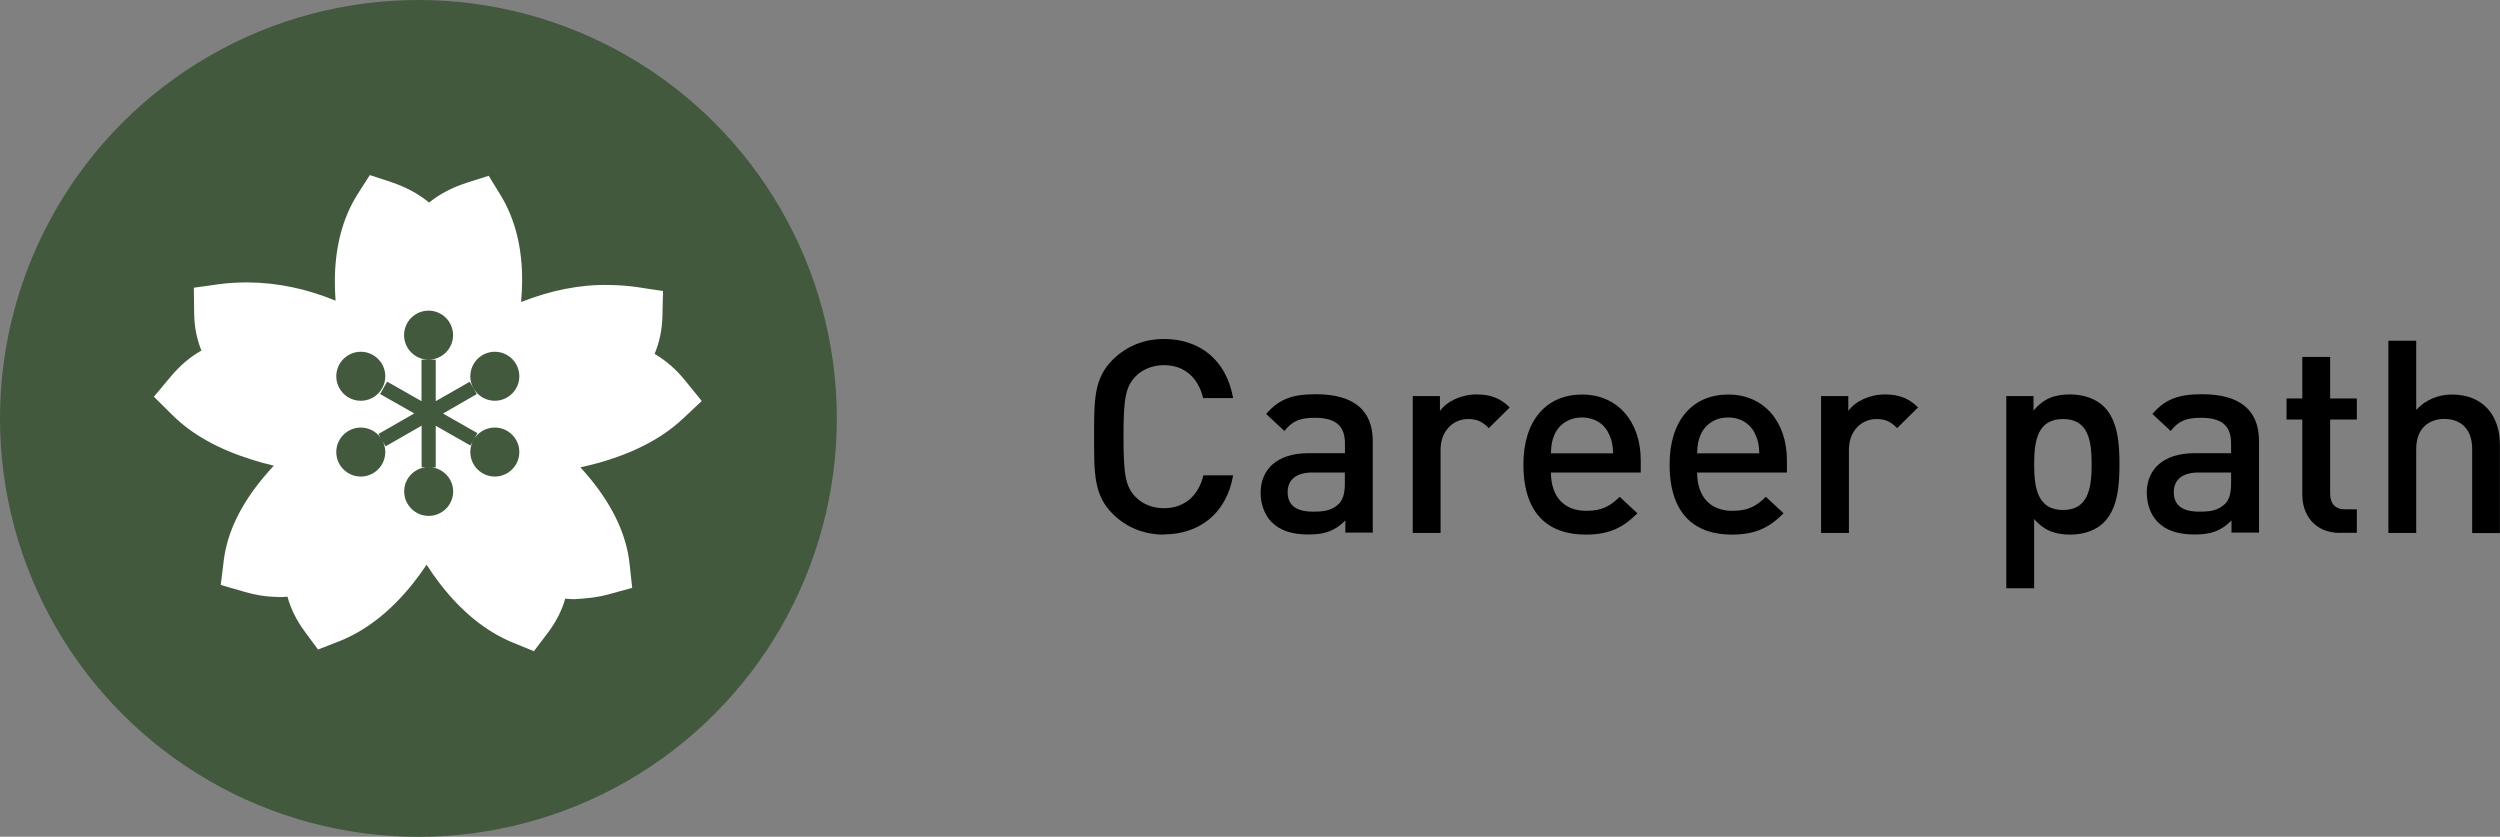 <?xml version="1.0" encoding="UTF-8"?><svg id="_レイヤー_2" xmlns="http://www.w3.org/2000/svg" viewBox="0 0 240.79 80.59"><rect x="0" y="0" width="240.79" height="80.59" fill="#808080" stroke="none"/><defs><style>.cls-1{fill:#fff;}.cls-2{fill:#42593e;}</style></defs><g id="font"><path d="m112.1,51.49c-1.94,0-3.62-.7-4.91-1.98-1.84-1.82-1.81-3.87-1.81-7.44s-.03-5.62,1.81-7.44c1.29-1.27,2.97-1.98,4.91-1.98,3.44,0,6.01,2,6.67,5.69h-2.89c-.45-1.87-1.71-3.17-3.78-3.17-1.1,0-2.1.42-2.76,1.12-.92.99-1.13,2.05-1.13,5.77s.21,4.78,1.13,5.77c.66.7,1.65,1.12,2.76,1.12,2.07,0,3.36-1.3,3.81-3.17h2.86c-.63,3.69-3.28,5.69-6.67,5.69Z"/><path d="m129.58,51.33v-1.2c-.97.96-1.89,1.35-3.54,1.35s-2.76-.39-3.57-1.2c-.68-.7-1.05-1.72-1.05-2.83,0-2.21,1.55-3.8,4.6-3.8h3.52v-.94c0-1.66-.84-2.47-2.91-2.47-1.47,0-2.18.34-2.92,1.27l-1.76-1.64c1.26-1.46,2.57-1.9,4.78-1.9,3.65,0,5.49,1.53,5.49,4.52v8.81h-2.62Zm-.05-5.82h-3.12c-1.58,0-2.39.7-2.39,1.9s.76,1.87,2.44,1.87c1.02,0,1.79-.08,2.49-.75.39-.39.58-1.01.58-1.95v-1.07Z"/><path d="m143.4,41.24c-.6-.6-1.08-.88-2-.88-1.44,0-2.65,1.14-2.65,2.96v8.01h-2.68v-13.18h2.62v1.43c.68-.94,2.05-1.59,3.54-1.59,1.29,0,2.26.34,3.18,1.25l-2.02,2Z"/><path d="m149.38,45.51c0,2.26,1.21,3.69,3.39,3.69,1.5,0,2.28-.42,3.23-1.35l1.71,1.59c-1.37,1.35-2.65,2.05-4.99,2.05-3.34,0-5.99-1.74-5.99-6.76,0-4.26,2.23-6.73,5.65-6.73s5.65,2.6,5.65,6.34v1.17h-8.64Zm5.62-3.64c-.42-.99-1.37-1.66-2.63-1.66s-2.23.68-2.65,1.66c-.26.6-.31.99-.34,1.79h5.99c-.03-.81-.11-1.2-.37-1.79Z"/><path d="m163.46,45.51c0,2.26,1.21,3.69,3.39,3.69,1.5,0,2.28-.42,3.23-1.35l1.71,1.59c-1.37,1.35-2.65,2.05-4.99,2.05-3.34,0-5.99-1.74-5.99-6.76,0-4.26,2.23-6.73,5.65-6.73s5.65,2.6,5.65,6.34v1.17h-8.64Zm5.62-3.64c-.42-.99-1.37-1.66-2.63-1.66s-2.23.68-2.65,1.66c-.26.6-.31.99-.34,1.79h5.99c-.03-.81-.11-1.2-.37-1.79Z"/><path d="m182.73,41.24c-.6-.6-1.08-.88-2-.88-1.44,0-2.65,1.14-2.65,2.96v8.01h-2.68v-13.18h2.62v1.43c.68-.94,2.05-1.59,3.54-1.59,1.29,0,2.26.34,3.18,1.25l-2.02,2Z"/><path d="m202.64,50.32c-.73.73-1.89,1.17-3.23,1.17-1.42,0-2.52-.36-3.49-1.51v6.68h-2.68v-18.51h2.62v1.4c1-1.2,2.08-1.56,3.52-1.56,1.34,0,2.52.44,3.26,1.17,1.34,1.33,1.5,3.56,1.5,5.56s-.16,4.26-1.5,5.59Zm-3.94-9.96c-2.42,0-2.78,2.03-2.78,4.37s.37,4.39,2.78,4.39,2.76-2.05,2.76-4.39-.34-4.37-2.76-4.37Z"/><path d="m214.93,51.33v-1.2c-.97.96-1.89,1.35-3.54,1.35s-2.76-.39-3.57-1.2c-.68-.7-1.05-1.72-1.05-2.83,0-2.21,1.55-3.8,4.6-3.8h3.52v-.94c0-1.66-.84-2.47-2.91-2.47-1.47,0-2.18.34-2.91,1.27l-1.76-1.64c1.26-1.46,2.57-1.9,4.78-1.9,3.65,0,5.49,1.53,5.49,4.52v8.81h-2.63Zm-.05-5.82h-3.12c-1.58,0-2.39.7-2.39,1.9s.76,1.87,2.44,1.87c1.03,0,1.79-.08,2.5-.75.39-.39.58-1.01.58-1.95v-1.07Z"/><path d="m225.4,51.33c-2.49,0-3.65-1.77-3.65-3.67v-7.25h-1.52v-2.03h1.52v-4h2.68v4h2.57v2.03h-2.57v7.12c0,.96.47,1.53,1.47,1.53h1.1v2.26h-1.6Z"/><path d="m238.11,51.33v-8.09c0-2-1.18-2.89-2.68-2.89s-2.71.91-2.71,2.89v8.09h-2.68v-18.51h2.68v6.66c.92-.99,2.13-1.48,3.44-1.48,2.97,0,4.62,1.98,4.62,4.84v8.5h-2.68Z"/><circle class="cls-2" cx="40.3" cy="40.3" r="40.3"/><path class="cls-1" d="m65.7,40.4l1.89-1.78-1.64-2.02c-.85-1.04-1.82-1.88-2.9-2.52.46-1.1.72-2.3.75-3.58l.06-2.47-2.44-.37c-.88-.13-1.8-.2-2.75-.21-2.79-.07-5.68.53-8.48,1.64.06-.66.09-1.33.1-2.01.02-3.22-.68-6.01-2.08-8.29l-1.14-1.86-2.08.66c-1.41.45-2.64,1.09-3.66,1.92-1.03-.85-2.25-1.5-3.65-1.97l-2.06-.68-1.17,1.83c-1.43,2.25-2.17,5.03-2.2,8.27,0,.67.02,1.34.07,2-2.78-1.15-5.61-1.74-8.46-1.76-.91,0-1.87.05-2.75.17l-2.44.34.03,2.46c.01,1.28.25,2.49.7,3.59-1.09.62-2.07,1.45-2.93,2.48l-1.65,1.97,1.83,1.81c1.84,1.82,4.4,3.25,7.61,4.25.7.22,1.4.42,2.11.58-.34.37-.67.74-.99,1.13-2.21,2.63-3.5,5.33-3.83,8l-.29,2.36,2.29.66c1.12.33,2.22.49,3.27.5.28.02.58-.01.87-.03.31,1.16.87,2.28,1.67,3.37l1.27,1.72,2-.78c2.6-1.02,5-2.9,7.13-5.57.47-.59.91-1.2,1.33-1.82.4.63.83,1.24,1.29,1.84,2.09,2.71,4.47,4.63,7.06,5.68l1.98.81,1.3-1.71c.82-1.08,1.4-2.21,1.72-3.35.29.03.58.04.87.05.96-.06,2.13-.14,3.28-.46l2.3-.63-.26-2.37c-.29-2.67-1.54-5.38-3.71-8.06-.33-.4-.67-.8-1.02-1.18.6-.13,1.2-.28,1.79-.44,3.39-.96,6.08-2.37,8.02-4.19Zm-30.95-6.52c1.3,0,2.36,1.06,2.36,2.36s-1.06,2.36-2.36,2.36-2.36-1.06-2.36-2.36,1.06-2.36,2.36-2.36Zm8.9,13.45c0,1.3-1.06,2.36-2.36,2.36s-2.36-1.06-2.36-2.36c0-1.2.9-2.18,2.07-2.33h-.39v-4l-3.47,1.99-.26-.45c.14.3.23.64.23,1,0,1.3-1.06,2.36-2.36,2.36s-2.36-1.06-2.36-2.36,1.06-2.36,2.36-2.36c.8,0,1.5.4,1.92,1l-.22-.38,3.45-1.98-3.29-1.87.68-1.19,3.31,1.88v-4h.68c-1.3,0-2.36-1.06-2.36-2.36s1.06-2.36,2.36-2.36,2.36,1.06,2.36,2.36-1.06,2.36-2.36,2.36h.69v4l3.27-1.87.68,1.19-3.25,1.87,3.32,1.89-.68,1.19-3.34-1.9v4h-.39c1.16.15,2.07,1.13,2.07,2.33Zm4.01-1.43c-1.3,0-2.36-1.06-2.36-2.36s1.06-2.36,2.36-2.36,2.36,1.06,2.36,2.36-1.06,2.36-2.36,2.36Zm0-7.3c-1.3,0-2.36-1.06-2.36-2.36s1.06-2.36,2.36-2.36,2.36,1.06,2.36,2.36-1.06,2.36-2.36,2.36Z"/></g></svg>